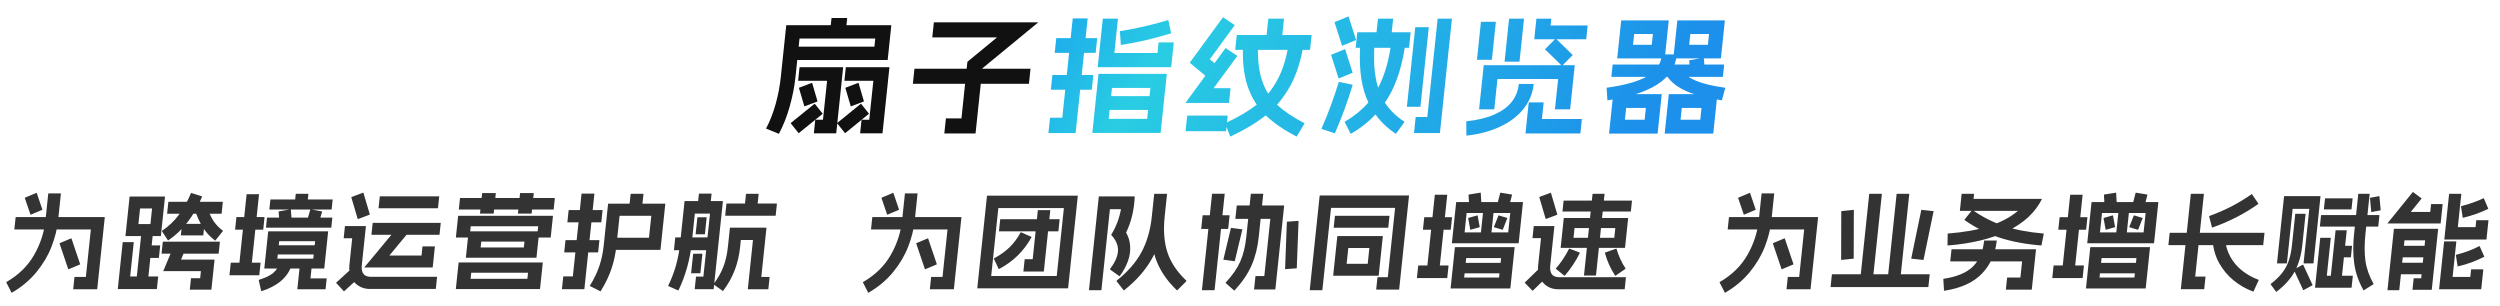<svg width="949" height="116" viewBox="0 0 949 116" fill="none" xmlns="http://www.w3.org/2000/svg">
<path d="M338.255 9.563C338.319 9.563 338.347 9.595 338.34 9.659L336.971 22.691C336.964 22.755 336.929 22.787 336.865 22.787H299.953C299.889 22.787 299.86 22.755 299.867 22.691L300.379 17.822C300.385 17.758 300.421 17.726 300.485 17.726H331.925L332.251 14.623H303.499L301.963 29.231C301.579 32.891 300.853 36.598 299.786 40.354C298.755 44.077 297.4 47.53 295.722 50.713C295.651 50.776 295.601 50.792 295.573 50.76L290.877 48.851C290.82 48.787 290.809 48.739 290.844 48.708C292.326 45.875 293.532 42.772 294.463 39.399C295.393 36.026 296.037 32.636 296.395 29.231L298.452 9.659C298.459 9.595 298.495 9.563 298.559 9.563H338.255ZM321.501 6.842C321.565 6.842 321.593 6.874 321.586 6.938L321.055 11.998C321.048 12.062 321.013 12.093 320.949 12.093H315.189C315.125 12.093 315.096 12.062 315.103 11.998L315.634 6.938C315.641 6.874 315.677 6.842 315.741 6.842H321.501ZM326.767 39.399C326.802 39.367 326.834 39.367 326.863 39.399L329.831 43.123C329.86 43.154 329.857 43.186 329.821 43.218L320.846 50.522C320.81 50.553 320.778 50.553 320.75 50.522L317.781 46.798C317.752 46.766 317.756 46.735 317.791 46.703L326.767 39.399ZM325.776 31.475C325.811 31.443 325.857 31.459 325.915 31.522L327.928 38.397C327.957 38.428 327.936 38.476 327.865 38.54L323.066 40.354C323.031 40.386 322.985 40.37 322.927 40.306L320.914 33.432C320.885 33.4 320.906 33.352 320.977 33.289L325.776 31.475ZM337.539 25.508C337.571 25.508 337.585 25.523 337.582 25.555C337.614 25.555 337.628 25.571 337.625 25.603L335.006 50.522C335.002 50.553 334.985 50.569 334.953 50.569C334.949 50.601 334.932 50.617 334.9 50.617H326.596C326.532 50.617 326.503 50.585 326.51 50.522L327.031 45.557C327.038 45.493 327.073 45.462 327.137 45.462H329.969L331.525 30.663H320.629C320.565 30.663 320.536 30.631 320.543 30.568L321.065 25.603C321.071 25.539 321.107 25.508 321.171 25.508H337.539ZM309.199 39.399C309.234 39.367 309.266 39.367 309.295 39.399L312.263 43.123C312.292 43.154 312.289 43.186 312.253 43.218L303.23 50.522C303.194 50.553 303.162 50.553 303.134 50.522L300.165 46.798C300.136 46.766 300.14 46.735 300.175 46.703L309.199 39.399ZM308.16 31.475C308.195 31.443 308.241 31.459 308.299 31.522L310.312 38.397C310.341 38.428 310.32 38.476 310.249 38.54L305.45 40.354C305.415 40.386 305.369 40.37 305.311 40.306L303.298 33.432C303.269 33.4 303.29 33.352 303.361 33.289L308.16 31.475ZM319.971 25.508C320.003 25.508 320.017 25.523 320.014 25.555C320.046 25.555 320.06 25.571 320.057 25.603L317.438 50.522C317.434 50.553 317.417 50.569 317.385 50.569C317.381 50.601 317.364 50.617 317.332 50.617H309.028C308.964 50.617 308.935 50.585 308.942 50.522L309.463 45.557C309.47 45.493 309.505 45.462 309.569 45.462H312.401L313.957 30.663H303.061C302.997 30.663 302.968 30.631 302.975 30.568L303.497 25.603C303.503 25.539 303.539 25.508 303.603 25.508H319.971ZM394.05 8.465C394.082 8.465 394.096 8.481 394.093 8.513L372.918 25.937L370.329 50.569C370.325 50.601 370.308 50.617 370.276 50.617C370.272 50.649 370.255 50.665 370.223 50.665H358.559C358.495 50.665 358.466 50.633 358.473 50.569L359.055 45.032C359.061 44.968 359.097 44.937 359.161 44.937H364.969L367.216 23.55C367.226 23.455 367.247 23.407 367.279 23.407L378.472 14.194H353.992C353.928 14.194 353.899 14.162 353.906 14.098L354.488 8.561C354.495 8.497 354.53 8.465 354.594 8.465H394.05ZM391.095 26.08C391.159 26.08 391.187 26.112 391.18 26.176L390.598 31.713C390.592 31.777 390.556 31.809 390.492 31.809H346.62C346.556 31.809 346.528 31.777 346.534 31.713L347.116 26.176C347.123 26.112 347.159 26.08 347.223 26.08H391.095Z" fill="#111111"/>
<path d="M416.991 28.133C416.994 28.101 416.996 28.085 416.996 28.085C417.031 28.053 417.065 28.038 417.097 28.038H442.825C442.857 28.038 442.871 28.053 442.868 28.085C442.9 28.085 442.914 28.101 442.911 28.133L440.573 50.379C440.569 50.41 440.552 50.426 440.52 50.426C440.516 50.458 440.499 50.474 440.467 50.474H414.739C414.707 50.474 414.676 50.458 414.648 50.426C414.648 50.426 414.649 50.41 414.653 50.379L416.991 28.133ZM436.695 33.384H422.103L420.869 45.127H435.461L436.695 33.384ZM414.94 28.467C415.004 28.467 415.032 28.499 415.026 28.563L414.459 33.957C414.452 34.021 414.417 34.052 414.353 34.052H398.993C398.929 34.052 398.9 34.021 398.907 33.957L399.474 28.563C399.48 28.499 399.516 28.467 399.58 28.467H414.94ZM412.781 6.986C412.845 6.986 412.874 7.017 412.867 7.081L408.312 50.426C408.308 50.458 408.291 50.474 408.259 50.474C408.255 50.506 408.238 50.522 408.206 50.522H398.078C398.014 50.522 397.985 50.49 397.992 50.426L398.584 44.793C398.59 44.73 398.626 44.698 398.69 44.698H403.25L407.203 7.081C407.21 7.017 407.245 6.986 407.309 6.986H412.781ZM416.41 14.48C416.474 14.48 416.502 14.512 416.496 14.576L415.929 19.97C415.922 20.034 415.887 20.066 415.823 20.066H400.463C400.399 20.066 400.37 20.034 400.377 19.97L400.944 14.576C400.95 14.512 400.986 14.48 401.05 14.48H416.41ZM439.105 36.487C439.169 36.487 439.197 36.519 439.191 36.583L438.659 41.643C438.652 41.706 438.617 41.738 438.553 41.738H418.489C418.425 41.738 418.396 41.706 418.403 41.643L418.935 36.583C418.941 36.519 418.977 36.487 419.041 36.487H439.105ZM424.291 7.081C424.355 7.081 424.384 7.113 424.377 7.176L423.018 20.113H439.386L439.797 16.199C439.804 16.135 439.839 16.103 439.903 16.103H445.471C445.535 16.103 445.564 16.135 445.557 16.199L444.589 25.412C444.585 25.444 444.566 25.476 444.531 25.508C444.531 25.508 444.515 25.508 444.483 25.508H416.787C416.755 25.508 416.723 25.508 416.691 25.508C416.694 25.476 416.697 25.444 416.701 25.412L418.617 7.176C418.624 7.113 418.659 7.081 418.723 7.081H424.291ZM443.383 7.654C443.419 7.622 443.465 7.638 443.522 7.702L444.546 12.571C444.575 12.603 444.572 12.634 444.536 12.666C444.536 12.666 444.52 12.666 444.488 12.666C441.38 13.621 438.218 14.48 435.001 15.244C431.821 15.976 428.685 16.581 425.595 17.058C425.499 17.058 425.454 17.026 425.461 16.963L425.129 11.902C425.135 11.839 425.171 11.807 425.235 11.807C431.287 10.852 437.337 9.468 443.383 7.654ZM494.848 16.247C494.912 16.247 494.939 16.294 494.929 16.39C493.891 22.914 492.13 28.404 489.646 32.859C487.165 37.283 484.092 40.943 480.428 43.839C476.799 46.703 472.36 49.36 467.11 51.811C467.075 51.842 467.028 51.827 466.971 51.763L465.083 46.894C465.054 46.862 465.075 46.814 465.146 46.751C470.023 44.491 474.015 42.136 477.121 39.685C480.258 37.235 482.84 34.132 484.867 30.377C486.926 26.621 488.402 21.864 489.295 16.103C489.305 16.008 489.342 15.96 489.406 15.96L494.848 16.247ZM477.502 15.96C477.566 15.96 477.595 15.992 477.588 16.056C477.299 21.848 477.774 26.621 479.011 30.377C480.248 34.132 482.146 37.235 484.705 39.685C487.295 42.136 490.775 44.491 495.146 46.751C495.203 46.814 495.214 46.862 495.179 46.894L492.267 51.763C492.196 51.827 492.147 51.842 492.118 51.811C487.384 49.36 483.505 46.687 480.481 43.791C477.457 40.895 475.17 37.235 473.619 32.811C472.103 28.356 471.527 22.882 471.889 16.39C471.899 16.294 471.936 16.247 472 16.247L477.502 15.96ZM497.799 13.287C497.863 13.287 497.892 13.319 497.885 13.382L497.313 18.824C497.306 18.888 497.271 18.92 497.207 18.92H468.983C468.919 18.92 468.89 18.888 468.897 18.824L469.469 13.382C469.476 13.319 469.511 13.287 469.575 13.287H497.799ZM487.315 7.081C487.379 7.081 487.408 7.113 487.401 7.176L486.473 16.008C486.466 16.072 486.431 16.103 486.367 16.103H480.607C480.543 16.103 480.514 16.072 480.521 16.008L481.449 7.176C481.456 7.113 481.491 7.081 481.555 7.081H487.315ZM465.927 43.886C465.991 43.886 466.02 43.918 466.013 43.982L465.411 49.71C465.404 49.774 465.369 49.806 465.305 49.806H450.137C450.073 49.806 450.044 49.774 450.051 49.71L450.653 43.982C450.66 43.918 450.695 43.886 450.759 43.886H465.927ZM469.611 21.163C469.669 21.227 469.68 21.275 469.644 21.307L460.685 33.48H467.021C467.085 33.48 467.113 33.511 467.107 33.575L466.54 38.969C466.533 39.033 466.498 39.065 466.434 39.065H450.114C450.082 39.065 450.05 39.065 450.018 39.065C450.021 39.033 450.04 39.001 450.076 38.969L465.155 18.347C465.226 18.283 465.276 18.267 465.304 18.299L469.611 21.163ZM468.633 9.468C468.69 9.531 468.701 9.579 468.666 9.611L459.247 22.5L463.312 25.842C463.369 25.905 463.38 25.953 463.345 25.985L459.629 30.281C459.558 30.345 459.509 30.361 459.48 30.329L451.709 23.884C451.652 23.821 451.641 23.773 451.676 23.741L464.177 6.651C464.247 6.588 464.297 6.572 464.326 6.604L468.633 9.468ZM521.795 15.149C521.859 15.149 521.888 15.18 521.881 15.244C521.395 20.782 521.505 25.523 522.21 29.47C522.919 33.384 524.173 36.678 525.972 39.351C527.774 41.993 530.143 44.268 533.078 46.178C533.107 46.209 533.121 46.225 533.121 46.225C533.15 46.257 533.146 46.289 533.111 46.321L529.962 50.713C529.891 50.776 529.841 50.792 529.813 50.76C524.724 47.419 521.035 42.931 518.747 37.298C516.463 31.634 515.709 24.346 516.485 15.435C516.499 15.308 516.537 15.244 516.601 15.244L521.795 15.149ZM535.398 12.237C535.462 12.237 535.49 12.268 535.484 12.332L534.881 18.061C534.875 18.124 534.839 18.156 534.775 18.156H514.711C514.647 18.156 514.619 18.124 514.625 18.061L515.228 12.332C515.234 12.268 515.27 12.237 515.334 12.237H535.398ZM528.739 7.081C528.803 7.081 528.832 7.113 528.825 7.176L527.993 15.101C527.986 15.165 527.95 15.196 527.886 15.196H522.318C522.254 15.196 522.226 15.165 522.233 15.101L523.065 7.176C523.072 7.113 523.107 7.081 523.171 7.081H528.739ZM542.27 10.327C542.334 10.327 542.363 10.359 542.356 10.423L539.2 40.449C539.194 40.513 539.158 40.545 539.094 40.545H534.15C534.086 40.545 534.058 40.513 534.064 40.449L537.22 10.423C537.227 10.359 537.262 10.327 537.326 10.327H542.27ZM551.059 7.081C551.123 7.081 551.152 7.113 551.145 7.176L546.6 50.426C546.593 50.49 546.558 50.522 546.494 50.522H536.846C536.782 50.522 536.753 50.49 536.76 50.426L537.382 44.507C537.389 44.443 537.424 44.411 537.488 44.411H541.808L545.721 7.176C545.728 7.113 545.763 7.081 545.827 7.081H551.059ZM513.385 32.143C513.449 32.143 513.478 32.175 513.471 32.238C512.539 35.325 511.512 38.397 510.391 41.452C509.27 44.507 508.056 47.53 506.75 50.522C506.679 50.585 506.629 50.601 506.601 50.569L501.683 48.946C501.626 48.883 501.615 48.835 501.65 48.803C504.172 43.075 506.34 37.219 508.153 31.236C508.227 31.14 508.28 31.093 508.312 31.093L513.385 32.143ZM511.785 6.269C511.82 6.238 511.866 6.254 511.924 6.317L514.745 15.101C514.773 15.133 514.752 15.18 514.681 15.244L509.565 17.345C509.529 17.376 509.483 17.36 509.426 17.297L506.605 8.513C506.576 8.481 506.597 8.434 506.668 8.37L511.785 6.269ZM510.48 18.681C510.516 18.649 510.562 18.665 510.619 18.729L513.44 27.512C513.469 27.544 513.448 27.592 513.377 27.656L508.26 29.756C508.225 29.788 508.179 29.772 508.121 29.708L505.3 20.925C505.272 20.893 505.293 20.845 505.363 20.782L510.48 18.681ZM533.545 15.244C533.609 15.244 533.638 15.276 533.631 15.339C532.525 24.346 530.234 31.681 526.758 37.346C523.286 42.979 518.64 47.451 512.821 50.76C512.785 50.792 512.739 50.776 512.682 50.713L510.455 46.321C510.426 46.289 510.414 46.257 510.417 46.225C510.449 46.225 510.483 46.209 510.518 46.178C513.89 44.236 516.739 41.945 519.065 39.303C521.426 36.63 523.372 33.336 524.903 29.422C526.467 25.508 527.586 20.797 528.26 15.292C528.27 15.196 528.307 15.149 528.371 15.149L533.545 15.244ZM567.734 8.274C567.798 8.274 567.827 8.306 567.82 8.37L566.325 22.596C566.318 22.659 566.283 22.691 566.219 22.691H560.747C560.683 22.691 560.654 22.659 560.661 22.596L562.156 8.37C562.163 8.306 562.198 8.274 562.262 8.274H567.734ZM578.419 7.081C578.483 7.081 578.512 7.113 578.505 7.176L576.81 23.312C576.803 23.375 576.767 23.407 576.703 23.407H571.231C571.167 23.407 571.139 23.375 571.146 23.312L572.841 7.176C572.848 7.113 572.883 7.081 572.947 7.081H578.419ZM596.942 20.829C597.003 20.861 597.016 20.893 596.98 20.925L593.007 24.935C592.972 24.966 592.924 24.966 592.863 24.935L586.55 18.777C586.525 18.713 586.512 18.681 586.512 18.681L590.486 14.671C590.556 14.607 590.604 14.607 590.63 14.671L596.942 20.829ZM588.787 7.081C588.851 7.081 588.88 7.113 588.873 7.176L588.612 9.659H602.58C602.644 9.659 602.673 9.691 602.666 9.754L602.135 14.814C602.128 14.878 602.093 14.91 602.029 14.91H582.493C582.429 14.91 582.4 14.878 582.407 14.814L583.209 7.176C583.216 7.113 583.251 7.081 583.315 7.081H588.787ZM597.683 24.744C597.715 24.744 597.729 24.76 597.726 24.791C597.758 24.791 597.772 24.807 597.769 24.839L596.028 41.404C596.021 41.468 595.986 41.499 595.922 41.499H590.354C590.29 41.499 590.261 41.468 590.268 41.404L591.467 29.995H568.427L567.228 41.404C567.221 41.468 567.186 41.499 567.122 41.499H561.554C561.49 41.499 561.461 41.468 561.468 41.404L563.209 24.839C563.212 24.807 563.214 24.791 563.214 24.791C563.249 24.76 563.283 24.744 563.315 24.744H597.683ZM576.52 32C576.524 31.968 576.527 31.936 576.53 31.904C576.566 31.872 576.599 31.857 576.631 31.857H582.103C582.167 31.857 582.196 31.888 582.189 31.952C581.828 35.389 580.558 38.492 578.379 41.261C576.235 43.998 573.312 46.241 569.608 47.992C565.932 49.774 561.65 50.935 556.761 51.477C556.729 51.477 556.699 51.461 556.67 51.429C556.638 51.429 556.624 51.413 556.627 51.381L556.603 46.13C556.61 46.066 556.645 46.034 556.709 46.034C560.852 45.589 564.349 44.745 567.199 43.504C570.085 42.231 572.284 40.64 573.797 38.731C575.345 36.789 576.253 34.546 576.52 32ZM585.878 38.874C585.942 38.874 585.971 38.906 585.964 38.969L585.312 45.175H600.384C600.448 45.175 600.476 45.207 600.47 45.271L599.913 50.569C599.906 50.633 599.871 50.665 599.807 50.665H579.167C579.135 50.665 579.104 50.649 579.076 50.617C579.076 50.617 579.077 50.601 579.081 50.569L580.3 38.969C580.307 38.906 580.342 38.874 580.406 38.874H585.878ZM633.479 35.819C633.482 35.787 633.484 35.771 633.484 35.771C633.519 35.739 633.553 35.723 633.585 35.723H651.825C651.857 35.723 651.871 35.739 651.868 35.771C651.9 35.771 651.914 35.787 651.911 35.819L650.356 50.617C650.352 50.649 650.335 50.665 650.303 50.665C650.299 50.697 650.282 50.713 650.25 50.713H632.01C631.978 50.713 631.947 50.697 631.919 50.665C631.919 50.665 631.92 50.649 631.924 50.617L633.479 35.819ZM645.897 40.974H638.409L637.937 45.462H645.425L645.897 40.974ZM612.359 35.819C612.362 35.787 612.364 35.771 612.364 35.771C612.399 35.739 612.433 35.723 612.465 35.723H630.705C630.737 35.723 630.751 35.739 630.748 35.771C630.78 35.771 630.794 35.787 630.791 35.819L629.236 50.617C629.232 50.649 629.215 50.665 629.183 50.665C629.179 50.697 629.162 50.713 629.13 50.713H610.89C610.858 50.713 610.827 50.697 610.799 50.665C610.799 50.665 610.8 50.649 610.804 50.617L612.359 35.819ZM624.777 40.974H617.289L616.817 45.462H624.305L624.777 40.974ZM630.883 20.782C630.887 20.75 630.89 20.718 630.893 20.686C630.929 20.654 630.962 20.638 630.994 20.638H636.466C636.498 20.638 636.513 20.654 636.509 20.686C636.541 20.686 636.556 20.702 636.552 20.734C636.022 25.476 633.494 29.279 628.969 32.143C624.448 34.975 618.224 36.949 610.299 38.062C610.203 38.062 610.158 38.031 610.165 37.967L609.879 33.384C609.886 33.321 609.921 33.289 609.985 33.289C616.869 32.334 621.981 30.886 625.321 28.945C628.665 26.971 630.519 24.25 630.883 20.782ZM654.396 24.505C654.46 24.505 654.489 24.537 654.482 24.601L654.01 29.088C654.004 29.151 653.968 29.183 653.904 29.183H611.76C611.696 29.183 611.668 29.151 611.674 29.088L612.146 24.601C612.153 24.537 612.188 24.505 612.252 24.505H654.396ZM615.395 7.845C615.402 7.781 615.437 7.749 615.501 7.749H633.357C633.421 7.749 633.45 7.781 633.443 7.845L631.948 22.07C631.941 22.134 631.906 22.166 631.842 22.166H613.986C613.922 22.166 613.893 22.134 613.9 22.07L615.395 7.845ZM627.439 12.905H620.335L619.904 17.01H627.008L627.439 12.905ZM637.408 25.842C637.443 25.81 637.459 25.81 637.456 25.842C637.488 25.842 637.518 25.858 637.547 25.889C638.818 27.799 640.83 29.358 643.583 30.568C646.339 31.745 650.068 32.652 654.769 33.289C654.865 33.289 654.91 33.321 654.903 33.384L653.653 37.967C653.646 38.031 653.611 38.062 653.547 38.062C648.187 37.298 643.732 36.153 640.18 34.625C636.664 33.066 634.153 31.077 632.648 28.658C632.619 28.626 632.605 28.61 632.605 28.61C632.64 28.579 632.675 28.547 632.711 28.515L637.408 25.842ZM646.699 21.927C646.763 21.927 646.792 21.959 646.785 22.023L647.106 26.271C647.1 26.335 647.064 26.367 647 26.367L641.62 27.322C641.556 27.322 641.527 27.29 641.534 27.226L641.213 22.977C641.219 22.914 641.255 22.882 641.319 22.882L646.699 21.927ZM636.707 7.845C636.714 7.781 636.749 7.749 636.813 7.749H654.669C654.733 7.749 654.762 7.781 654.755 7.845L653.26 22.07C653.253 22.134 653.218 22.166 653.154 22.166H635.298C635.234 22.166 635.205 22.134 635.212 22.07L636.707 7.845ZM648.751 12.905H641.647L641.216 17.01H648.32L648.751 12.905Z" fill="url(#paint0_linear_4214_45148)"/>
<path d="M39.701 82.401C39.728 82.401 39.74 82.414 39.737 82.441C39.764 82.441 39.776 82.454 39.773 82.48L36.909 109.73C36.906 109.757 36.891 109.77 36.865 109.77C36.862 109.796 36.847 109.81 36.821 109.81H27.86C27.807 109.81 27.783 109.783 27.789 109.73L28.265 105.195C28.271 105.142 28.301 105.116 28.354 105.116H32.594L34.488 87.095H5.528C5.475 87.095 5.451 87.068 5.456 87.015L5.933 82.48C5.939 82.427 5.968 82.401 6.021 82.401H39.701ZM23.046 73.41C23.1 73.41 23.123 73.437 23.118 73.49L22.06 83.554C21.709 86.896 20.876 90.251 19.562 93.619C18.278 96.96 16.38 100.169 13.87 103.246C11.36 106.322 8.231 108.948 4.483 111.122C4.453 111.149 4.414 111.136 4.367 111.083L2.376 107.184C2.353 107.158 2.37 107.118 2.429 107.065C7.087 104.36 10.594 100.925 12.952 96.762C15.336 92.598 16.772 88.195 17.26 83.554L18.318 73.49C18.323 73.437 18.353 73.41 18.406 73.41H23.046ZM13.827 73.211C13.857 73.185 13.895 73.198 13.943 73.251L16.082 79.537C16.106 79.563 16.089 79.603 16.03 79.656L11.678 81.486C11.648 81.512 11.609 81.499 11.562 81.446L9.422 75.161C9.398 75.134 9.416 75.094 9.475 75.041L13.827 73.211ZM27.013 90.476C27.042 90.45 27.081 90.463 27.128 90.516L30.424 100.262C30.448 100.289 30.43 100.329 30.372 100.382L26.019 102.212C25.99 102.238 25.951 102.225 25.903 102.172L22.608 92.425C22.584 92.399 22.601 92.359 22.66 92.306L27.013 90.476ZM49.193 74.683C49.195 74.657 49.197 74.643 49.197 74.643C49.226 74.617 49.254 74.604 49.281 74.604H62.561C62.587 74.604 62.599 74.617 62.597 74.643C62.623 74.643 62.635 74.657 62.633 74.683L61.073 89.522C61.07 89.548 61.054 89.575 61.025 89.601C61.025 89.601 61.011 89.601 60.985 89.601H47.705C47.678 89.601 47.651 89.601 47.625 89.601C47.627 89.575 47.63 89.548 47.633 89.522L49.193 74.683ZM57.724 79.139H53.164L52.541 85.066H57.101L57.724 79.139ZM50.702 91.908C50.755 91.908 50.779 91.935 50.774 91.988L49.411 104.956H59.971C60.024 104.956 60.048 104.983 60.042 105.036L59.557 109.651C59.552 109.704 59.522 109.73 59.469 109.73H44.789C44.762 109.73 44.737 109.717 44.713 109.69C44.713 109.69 44.715 109.677 44.717 109.651L46.574 91.988C46.579 91.935 46.609 91.908 46.662 91.908H50.702ZM58.103 87.334C58.156 87.334 58.18 87.36 58.175 87.413L56.088 107.264C56.083 107.317 56.053 107.343 56 107.343H51.76C51.706 107.343 51.683 107.317 51.688 107.264L53.775 87.413C53.78 87.36 53.809 87.334 53.863 87.334H58.103ZM60.732 93.141C60.786 93.141 60.81 93.168 60.804 93.221L60.319 97.836C60.313 97.889 60.284 97.915 60.231 97.915H54.951C54.897 97.915 54.873 97.889 54.879 97.836L55.364 93.221C55.37 93.168 55.399 93.141 55.452 93.141H60.732ZM70.258 94.613C70.305 94.666 70.315 94.706 70.285 94.733L68.724 98.552H81.364C81.417 98.552 81.441 98.578 81.435 98.631L80.252 109.889C80.247 109.942 80.217 109.969 80.164 109.969H72.124C72.07 109.969 72.047 109.942 72.052 109.889L72.495 105.672C72.501 105.619 72.53 105.593 72.584 105.593H75.984L76.264 102.928H62.024C61.997 102.928 61.971 102.928 61.944 102.928C61.947 102.901 61.963 102.875 61.992 102.848L65.939 93.46C65.998 93.407 66.039 93.394 66.063 93.42L70.258 94.613ZM83.399 91.749C83.452 91.749 83.476 91.776 83.47 91.829L83.01 96.205C83.005 96.258 82.975 96.284 82.922 96.284H61.402C61.349 96.284 61.325 96.258 61.331 96.205L61.79 91.829C61.796 91.776 61.825 91.749 61.879 91.749H83.399ZM76.649 74.524C76.673 74.551 76.696 74.59 76.717 74.643C75.218 78.25 73.402 81.446 71.269 84.231C69.166 86.989 66.692 89.336 63.849 91.272C63.819 91.298 63.781 91.285 63.733 91.232L61.461 87.731C61.437 87.705 61.455 87.665 61.514 87.612C63.983 85.941 66.085 83.952 67.821 81.645C69.583 79.338 71.143 76.553 72.499 73.291C72.558 73.238 72.599 73.225 72.623 73.251L76.649 74.524ZM77.55 84.986C77.603 84.986 77.627 85.013 77.621 85.066L77.178 89.283C77.172 89.336 77.143 89.362 77.09 89.362H68.73C68.676 89.362 68.652 89.336 68.658 89.283L69.101 85.066C69.107 85.013 69.136 84.986 69.19 84.986H77.55ZM84.512 76.593C84.565 76.593 84.589 76.619 84.583 76.672L84.124 81.048C84.118 81.101 84.088 81.128 84.035 81.128H63.515C63.462 81.128 63.438 81.101 63.444 81.048L63.903 76.672C63.909 76.619 63.938 76.593 63.992 76.593H84.512ZM78.266 77.786C78.296 77.76 78.334 77.773 78.382 77.826C79.073 80.133 79.898 82.056 80.856 83.594C81.841 85.132 83.088 86.458 84.598 87.572C84.622 87.599 84.632 87.625 84.629 87.652C84.656 87.652 84.655 87.665 84.625 87.692L81.769 91.272C81.71 91.325 81.669 91.338 81.645 91.312C79.814 89.959 78.28 88.315 77.043 86.379C75.807 84.443 74.778 82.175 73.958 79.576C73.934 79.55 73.952 79.51 74.011 79.457L78.266 77.786ZM101.804 87.89C101.81 87.837 101.839 87.811 101.893 87.811H124.493C124.546 87.811 124.57 87.837 124.564 87.89L123.097 101.854C123.091 101.907 123.062 101.933 123.008 101.933H100.408C100.355 101.933 100.331 101.907 100.337 101.854L101.804 87.89ZM118.921 98.194L119.62 91.55H105.98L105.281 98.194H118.921ZM110.671 100.581C110.724 100.581 110.748 100.607 110.742 100.66C109.931 103.047 108.561 105.049 106.631 106.667C104.698 108.311 102.243 109.598 99.265 110.526C99.236 110.552 99.209 110.552 99.185 110.526C99.185 110.526 99.173 110.512 99.15 110.486L98.224 106.349C98.2 106.322 98.19 106.296 98.193 106.269C98.219 106.269 98.247 106.256 98.277 106.229C100.645 105.513 102.443 104.651 103.669 103.644C104.897 102.609 105.785 101.27 106.331 99.626C106.36 99.599 106.375 99.586 106.375 99.586C106.402 99.586 106.43 99.573 106.459 99.546L110.671 100.581ZM113.877 100.143C113.882 100.09 113.912 100.063 113.965 100.063H118.365C118.418 100.063 118.442 100.09 118.437 100.143L117.855 105.672H123.935C123.989 105.672 124.013 105.699 124.007 105.752L123.589 109.73C123.583 109.783 123.554 109.81 123.501 109.81H112.941C112.914 109.81 112.889 109.796 112.865 109.77C112.865 109.77 112.866 109.757 112.869 109.73L113.877 100.143ZM103.528 93.181C103.534 93.128 103.563 93.102 103.617 93.102H121.657C121.71 93.102 121.734 93.128 121.728 93.181L121.377 96.523C121.371 96.576 121.342 96.602 121.289 96.602H103.249C103.195 96.602 103.171 96.576 103.177 96.523L103.528 93.181ZM110.331 79.457C110.384 79.457 110.408 79.483 110.402 79.537L110.77 84.032C110.764 84.085 110.735 84.111 110.682 84.111L106.198 84.907C106.145 84.907 106.121 84.88 106.126 84.827L105.759 80.332C105.764 80.279 105.794 80.252 105.847 80.252L110.331 79.457ZM101.352 82.679C101.358 82.626 101.387 82.6 101.44 82.6H126.08C126.134 82.6 126.158 82.626 126.152 82.679L125.767 86.339C125.762 86.392 125.732 86.418 125.679 86.418H101.039C100.986 86.418 100.962 86.392 100.967 86.339L101.352 82.679ZM102.635 75.797C102.641 75.744 102.67 75.718 102.724 75.718H126.204C126.257 75.718 126.281 75.744 126.275 75.797L125.891 79.457C125.885 79.51 125.856 79.537 125.802 79.537H102.322C102.269 79.537 102.245 79.51 102.251 79.457L102.635 75.797ZM117.802 79.537C117.808 79.483 117.837 79.457 117.891 79.457L122.207 80.252C122.26 80.252 122.284 80.279 122.279 80.332L120.966 84.827C120.961 84.88 120.931 84.907 120.878 84.907L116.562 84.111C116.508 84.111 116.484 84.085 116.49 84.032L117.802 79.537ZM112.261 73.649C112.267 73.596 112.296 73.569 112.35 73.569H116.99C117.043 73.569 117.067 73.596 117.061 73.649L116.651 77.547C116.646 77.6 116.616 77.627 116.563 77.627H111.923C111.87 77.627 111.846 77.6 111.851 77.547L112.261 73.649ZM87.594 99.785C87.6 99.732 87.629 99.705 87.683 99.705H98.843C98.896 99.705 98.92 99.732 98.914 99.785L98.429 104.399C98.424 104.453 98.394 104.479 98.341 104.479H87.181C87.127 104.479 87.104 104.453 87.109 104.399L87.594 99.785ZM93.605 73.808C93.61 73.755 93.639 73.728 93.693 73.728H98.253C98.306 73.728 98.33 73.755 98.325 73.808L95.36 102.013C95.355 102.066 95.325 102.092 95.272 102.092H90.712C90.658 102.092 90.635 102.066 90.64 102.013L93.605 73.808ZM89.733 82.48C89.739 82.427 89.768 82.401 89.821 82.401H100.341C100.395 82.401 100.419 82.427 100.413 82.48L99.928 87.095C99.922 87.148 99.893 87.174 99.84 87.174H89.32C89.266 87.174 89.242 87.148 89.248 87.095L89.733 82.48ZM138.822 85.822C138.848 85.822 138.86 85.835 138.858 85.862C138.884 85.862 138.896 85.875 138.893 85.901L137.351 100.581C137.245 101.588 137.303 102.424 137.527 103.087C137.751 103.75 138.138 104.254 138.688 104.598C139.241 104.917 139.958 105.076 140.838 105.076H165.838C165.891 105.076 165.915 105.102 165.91 105.155L165.441 109.611C165.436 109.664 165.406 109.69 165.353 109.69H140.353C138.726 109.69 137.29 109.279 136.043 108.457C134.793 107.662 133.867 106.574 133.266 105.195C132.667 103.79 132.455 102.251 132.631 100.581L133.697 90.436H130.537C130.483 90.436 130.46 90.41 130.465 90.357L130.933 85.901C130.939 85.848 130.968 85.822 131.022 85.822H138.822ZM136.691 104.956C136.715 104.983 136.712 105.009 136.682 105.036L130.621 110.566C130.592 110.592 130.565 110.592 130.541 110.566L127.596 107.383C127.572 107.357 127.574 107.33 127.604 107.304L133.665 101.774C133.695 101.747 133.721 101.747 133.745 101.774L136.691 104.956ZM137.836 73.132C137.865 73.105 137.904 73.118 137.951 73.171L140.37 81.366C140.394 81.393 140.376 81.433 140.318 81.486L135.902 83.156C135.872 83.183 135.834 83.17 135.786 83.117L133.367 74.922C133.344 74.895 133.361 74.856 133.42 74.802L137.836 73.132ZM166.649 74.524C166.703 74.524 166.726 74.551 166.721 74.604L166.261 78.98C166.255 79.033 166.226 79.059 166.173 79.059H143.773C143.719 79.059 143.695 79.033 143.701 78.98L144.161 74.604C144.166 74.551 144.196 74.524 144.249 74.524H166.649ZM167.231 84.589C167.285 84.589 167.309 84.615 167.303 84.668L166.843 89.044C166.838 89.097 166.808 89.124 166.755 89.124H141.075C141.021 89.124 140.998 89.097 141.003 89.044L141.463 84.668C141.469 84.615 141.498 84.589 141.551 84.589H167.231ZM155.019 88.129C155.067 88.182 155.076 88.222 155.047 88.249L147.807 97H160.007L160.362 93.619C160.368 93.566 160.397 93.539 160.451 93.539H165.011C165.064 93.539 165.088 93.566 165.082 93.619L164.259 101.456C164.256 101.482 164.24 101.509 164.21 101.535C164.21 101.535 164.197 101.535 164.17 101.535H138.37C138.344 101.535 138.317 101.535 138.29 101.535C138.293 101.509 138.309 101.482 138.339 101.456L151.483 85.623C151.542 85.57 151.583 85.557 151.607 85.583L155.019 88.129ZM174.083 99.705C174.085 99.679 174.087 99.666 174.087 99.666C174.116 99.639 174.144 99.626 174.171 99.626H205.971C205.998 99.626 206.01 99.639 206.007 99.666C206.033 99.666 206.045 99.679 206.043 99.705L204.997 109.651C204.994 109.677 204.98 109.69 204.953 109.69C204.95 109.717 204.936 109.73 204.909 109.73H173.109C173.082 109.73 173.057 109.717 173.033 109.69C173.033 109.69 173.034 109.677 173.037 109.651L174.083 99.705ZM200.441 103.524H178.881L178.639 105.832H200.199L200.441 103.524ZM177.884 87.89C177.887 87.864 177.889 87.851 177.889 87.851C177.918 87.824 177.946 87.811 177.973 87.811H204.613C204.639 87.811 204.651 87.824 204.649 87.851C204.675 87.851 204.687 87.864 204.684 87.89L203.647 97.756C203.645 97.783 203.629 97.809 203.599 97.836C203.599 97.836 203.586 97.836 203.559 97.836H176.919C176.892 97.836 176.866 97.836 176.839 97.836C176.842 97.809 176.845 97.783 176.847 97.756L177.884 87.89ZM199.083 91.709H182.683L182.449 93.937H198.849L199.083 91.709ZM209.832 81.923C209.858 81.923 209.87 81.937 209.867 81.963C209.894 81.963 209.906 81.976 209.903 82.003L209.054 90.078C209.049 90.131 209.019 90.158 208.966 90.158H203.926C203.873 90.158 203.849 90.131 203.854 90.078L204.293 85.901H178.693L178.254 90.078C178.249 90.131 178.219 90.158 178.166 90.158H173.126C173.073 90.158 173.049 90.131 173.054 90.078L173.903 82.003C173.906 81.976 173.907 81.963 173.907 81.963C173.937 81.937 173.965 81.923 173.992 81.923H209.832ZM188.139 73.291C188.192 73.291 188.216 73.317 188.21 73.37L187.408 81.008C187.402 81.061 187.373 81.088 187.319 81.088H182.279C182.226 81.088 182.202 81.061 182.208 81.008L183.01 73.37C183.016 73.317 183.045 73.291 183.099 73.291H188.139ZM210.542 75.161C210.596 75.161 210.62 75.187 210.614 75.24L210.171 79.457C210.165 79.51 210.136 79.537 210.082 79.537H174.242C174.189 79.537 174.165 79.51 174.171 79.457L174.614 75.24C174.62 75.187 174.649 75.161 174.702 75.161H210.542ZM202.539 73.291C202.592 73.291 202.616 73.317 202.61 73.37L201.808 81.008C201.802 81.061 201.773 81.088 201.719 81.088H196.679C196.626 81.088 196.602 81.061 196.608 81.008L197.41 73.37C197.416 73.317 197.445 73.291 197.499 73.291H202.539ZM252.477 77.309C252.503 77.309 252.515 77.322 252.512 77.349C252.539 77.349 252.551 77.362 252.548 77.388L250.721 94.772C250.718 94.799 250.702 94.826 250.673 94.852C250.673 94.852 250.659 94.852 250.633 94.852H231.433C231.379 94.852 231.355 94.826 231.361 94.772L231.829 90.317C231.835 90.264 231.864 90.237 231.918 90.237H246.358L247.232 81.923H235.192L234.008 93.181C233.682 96.284 233.053 99.228 232.12 102.013C231.19 104.771 229.825 107.608 228.025 110.526C227.966 110.579 227.925 110.592 227.901 110.566L223.95 108.576C223.926 108.55 223.902 108.523 223.879 108.497C223.879 108.497 223.893 108.484 223.923 108.457C225.532 105.832 226.727 103.339 227.509 100.978C228.32 98.591 228.873 95.993 229.168 93.181L230.828 77.388C230.831 77.362 230.832 77.349 230.832 77.349C230.862 77.322 230.89 77.309 230.917 77.309H252.477ZM244.19 73.569C244.243 73.569 244.267 73.596 244.261 73.649L243.642 79.537C243.637 79.59 243.607 79.616 243.554 79.616H238.834C238.781 79.616 238.757 79.59 238.762 79.537L239.381 73.649C239.387 73.596 239.416 73.569 239.47 73.569H244.19ZM228.661 79.735C228.715 79.735 228.739 79.762 228.733 79.815L228.261 84.31C228.255 84.363 228.226 84.39 228.172 84.39H215.452C215.399 84.39 215.375 84.363 215.381 84.31L215.853 79.815C215.859 79.762 215.888 79.735 215.941 79.735H228.661ZM227.461 91.153C227.515 91.153 227.539 91.179 227.533 91.232L227.061 95.727C227.055 95.78 227.026 95.807 226.972 95.807H214.252C214.199 95.807 214.175 95.78 214.181 95.727L214.653 91.232C214.659 91.179 214.688 91.153 214.741 91.153H227.461ZM225.558 73.49C225.611 73.49 225.635 73.516 225.63 73.569L221.833 109.69C221.83 109.717 221.816 109.73 221.789 109.73C221.786 109.757 221.771 109.77 221.745 109.77H213.385C213.331 109.77 213.308 109.743 213.313 109.69L213.806 104.996C213.812 104.943 213.841 104.917 213.895 104.917H217.455L220.75 73.569C220.755 73.516 220.785 73.49 220.838 73.49H225.558ZM294.841 77.269C294.894 77.269 294.918 77.296 294.912 77.349L294.444 81.804C294.438 81.857 294.409 81.883 294.356 81.883H275.356C275.302 81.883 275.278 81.857 275.284 81.804L275.752 77.349C275.758 77.296 275.787 77.269 275.841 77.269H294.841ZM287.91 73.569C287.963 73.569 287.987 73.596 287.981 73.649L287.367 79.497C287.361 79.55 287.332 79.576 287.278 79.576H282.638C282.585 79.576 282.561 79.55 282.567 79.497L283.181 73.649C283.187 73.596 283.216 73.569 283.27 73.569H287.91ZM290.879 86.418C290.906 86.418 290.918 86.432 290.915 86.458C290.942 86.458 290.953 86.472 290.951 86.498L288.994 105.116H292.074C292.127 105.116 292.151 105.142 292.146 105.195L291.669 109.73C291.663 109.783 291.634 109.81 291.581 109.81H283.941C283.914 109.81 283.889 109.796 283.865 109.77C283.865 109.77 283.866 109.757 283.869 109.73L285.826 91.113H281.226L280.954 93.698C280.617 96.907 279.934 99.851 278.906 102.53C277.907 105.182 276.444 107.807 274.518 110.406C274.459 110.459 274.418 110.473 274.394 110.446L270.893 107.98C270.845 107.927 270.836 107.887 270.865 107.86C272.542 105.606 273.788 103.392 274.604 101.217C275.448 99.016 276.018 96.51 276.314 93.698L277.071 86.498C277.073 86.472 277.075 86.458 277.075 86.458C277.104 86.432 277.132 86.418 277.159 86.418H290.879ZM274.341 76.314C274.368 76.314 274.38 76.328 274.377 76.354C274.404 76.354 274.415 76.367 274.413 76.394L270.913 109.69C270.91 109.717 270.896 109.73 270.869 109.73C270.866 109.757 270.851 109.77 270.825 109.77H263.785C263.731 109.77 263.708 109.743 263.713 109.69L264.198 105.076C264.204 105.023 264.233 104.996 264.286 104.996H267.006L269.519 81.088H263.759L262.555 92.545C262.246 95.489 261.663 98.499 260.806 101.575C259.952 104.625 258.863 107.502 257.539 110.208C257.48 110.261 257.438 110.274 257.415 110.247L253.67 108.576C253.622 108.523 253.613 108.484 253.643 108.457C256.046 103.604 257.55 98.3 258.155 92.545L259.853 76.394C259.855 76.367 259.857 76.354 259.857 76.354C259.886 76.328 259.914 76.314 259.941 76.314H274.341ZM270.038 73.49C270.091 73.49 270.115 73.516 270.11 73.569L269.579 78.621C269.573 78.674 269.544 78.701 269.49 78.701H264.85C264.797 78.701 264.773 78.674 264.779 78.621L265.31 73.569C265.315 73.516 265.345 73.49 265.398 73.49H270.038ZM268.173 82.48C268.226 82.48 268.25 82.507 268.245 82.56L267.584 88.845C267.578 88.898 267.549 88.925 267.496 88.925H264.136C264.082 88.925 264.058 88.898 264.064 88.845L264.725 82.56C264.73 82.507 264.76 82.48 264.813 82.48H268.173ZM266.558 96.324C266.611 96.324 266.635 96.35 266.63 96.403L265.869 103.644C265.863 103.697 265.834 103.723 265.78 103.723H262.42C262.367 103.723 262.343 103.697 262.349 103.644L263.11 96.403C263.115 96.35 263.145 96.324 263.198 96.324H266.558ZM270.69 90.118C270.744 90.118 270.767 90.145 270.762 90.198L270.268 94.892C270.263 94.945 270.233 94.971 270.18 94.971H255.9C255.847 94.971 255.823 94.945 255.828 94.892L256.322 90.198C256.327 90.145 256.357 90.118 256.41 90.118H270.69ZM364.889 82.401C364.916 82.401 364.927 82.414 364.925 82.441C364.951 82.441 364.963 82.454 364.96 82.48L362.096 109.73C362.094 109.757 362.079 109.77 362.052 109.77C362.049 109.796 362.035 109.81 362.008 109.81H353.048C352.995 109.81 352.971 109.783 352.976 109.73L353.453 105.195C353.459 105.142 353.488 105.116 353.541 105.116H357.781L359.675 87.095H330.715C330.662 87.095 330.638 87.068 330.644 87.015L331.12 82.48C331.126 82.427 331.156 82.401 331.209 82.401H364.889ZM348.234 73.41C348.287 73.41 348.311 73.437 348.305 73.49L347.248 83.554C346.896 86.896 346.064 90.251 344.75 93.619C343.465 96.96 341.568 100.169 339.058 103.246C336.548 106.322 333.419 108.948 329.67 111.122C329.641 111.149 329.602 111.136 329.554 111.083L327.564 107.184C327.54 107.158 327.558 107.118 327.617 107.065C332.274 104.36 335.782 100.925 338.139 96.762C340.524 92.598 341.96 88.195 342.448 83.554L343.505 73.49C343.511 73.437 343.54 73.41 343.594 73.41H348.234ZM339.015 73.211C339.044 73.185 339.083 73.198 339.13 73.251L341.27 79.537C341.294 79.563 341.276 79.603 341.217 79.656L336.865 81.486C336.836 81.512 336.797 81.499 336.749 81.446L334.61 75.161C334.586 75.134 334.603 75.094 334.662 75.041L339.015 73.211ZM352.2 90.476C352.23 90.45 352.268 90.463 352.316 90.516L355.612 100.262C355.635 100.289 355.618 100.329 355.559 100.382L351.207 102.212C351.177 102.238 351.139 102.225 351.091 102.172L347.795 92.425C347.771 92.399 347.789 92.359 347.848 92.306L352.2 90.476ZM374.653 74.365C374.656 74.338 374.658 74.325 374.658 74.325C374.687 74.299 374.715 74.285 374.742 74.285H409.062C409.088 74.285 409.1 74.299 409.098 74.325C409.124 74.325 409.136 74.338 409.133 74.365L405.454 109.372C405.451 109.399 405.437 109.412 405.41 109.412C405.407 109.438 405.392 109.452 405.366 109.452H371.046C371.019 109.452 370.994 109.438 370.97 109.412C370.97 109.412 370.971 109.399 370.974 109.372L374.653 74.365ZM401.139 104.758L403.848 78.98H378.968L376.259 104.758H401.139ZM391.539 89.919C391.586 89.972 391.596 90.012 391.566 90.039C390.146 92.638 388.396 94.958 386.314 97C384.263 99.016 381.896 100.726 379.215 102.132C379.186 102.159 379.147 102.145 379.099 102.092L377.269 98.194C377.245 98.167 377.234 98.141 377.237 98.114C377.267 98.088 377.295 98.074 377.321 98.074C379.636 96.854 381.611 95.449 383.245 93.858C384.881 92.24 386.279 90.357 387.438 88.209C387.497 88.156 387.539 88.142 387.563 88.169L391.539 89.919ZM388.96 98.472C388.965 98.419 388.995 98.393 389.048 98.393H392.008L393.956 79.855C393.962 79.802 393.991 79.775 394.045 79.775H398.605C398.658 79.775 398.682 79.802 398.676 79.855L396.243 103.007C396.237 103.06 396.208 103.087 396.155 103.087H388.555C388.501 103.087 388.477 103.06 388.483 103.007L388.96 98.472ZM379.677 83.276C379.682 83.223 379.712 83.196 379.765 83.196H402.165C402.219 83.196 402.242 83.223 402.237 83.276L401.769 87.731C401.763 87.784 401.734 87.811 401.68 87.811H379.28C379.227 87.811 379.203 87.784 379.209 87.731L379.677 83.276ZM442.937 73.569C442.99 73.569 443.014 73.596 443.009 73.649L442.118 82.122C441.502 87.983 439.968 93.195 437.515 97.756C435.065 102.291 431.455 106.442 426.686 110.208C426.654 110.261 426.614 110.261 426.566 110.208L423.814 106.707C423.79 106.68 423.809 106.627 423.871 106.548C428.092 103.18 431.229 99.586 433.284 95.767C435.368 91.922 436.686 87.373 437.238 82.122L438.129 73.649C438.134 73.596 438.164 73.569 438.217 73.569H442.937ZM442.038 82.122C442.091 82.122 442.115 82.149 442.11 82.202C441.558 87.453 441.908 91.988 443.16 95.807C444.412 99.626 446.809 103.206 450.351 106.548C450.396 106.627 450.404 106.68 450.374 106.707L446.886 110.208C446.827 110.261 446.787 110.261 446.766 110.208C442.789 106.442 440.052 102.291 438.555 97.756C437.058 93.221 436.615 88.05 437.226 82.242C437.234 82.162 437.265 82.122 437.318 82.122H442.038ZM430.673 74.564C430.699 74.564 430.711 74.577 430.708 74.604C430.735 74.604 430.747 74.617 430.744 74.643C430.537 79.656 429.446 84.204 427.47 88.288C428.393 89.906 428.905 91.63 429.006 93.46C429.134 95.29 428.856 97.173 428.173 99.109C427.492 101.018 426.453 102.914 425.055 104.797C424.996 104.85 424.955 104.864 424.931 104.837L421.358 102.291C421.311 102.238 421.301 102.198 421.331 102.172C422.664 100.395 423.554 98.777 424.001 97.319C424.477 95.833 424.531 94.428 424.164 93.102C423.797 91.776 423.015 90.463 421.818 89.163C421.826 89.084 421.845 89.031 421.875 89.004C423.678 86.061 424.893 82.865 425.522 79.417H421.322L418.099 110.088C418.093 110.141 418.064 110.168 418.01 110.168H413.45C413.397 110.168 413.373 110.141 413.379 110.088L417.104 74.643C417.107 74.617 417.108 74.604 417.108 74.604C417.138 74.577 417.166 74.564 417.193 74.564H430.673ZM466.68 81.724C466.733 81.724 466.757 81.751 466.752 81.804L466.225 86.816C466.219 86.869 466.19 86.896 466.136 86.896H456.056C456.003 86.896 455.979 86.869 455.985 86.816L456.512 81.804C456.517 81.751 456.547 81.724 456.6 81.724H466.68ZM464.821 73.529C464.875 73.529 464.898 73.556 464.893 73.609L461.059 110.088C461.053 110.141 461.024 110.168 460.97 110.168H456.33C456.277 110.168 456.253 110.141 456.259 110.088L460.093 73.609C460.098 73.556 460.128 73.529 460.181 73.529H464.821ZM479.461 73.529C479.515 73.529 479.538 73.556 479.533 73.609L477.814 89.959C477.391 93.99 476.478 97.597 475.077 100.779C473.676 103.962 471.531 107.118 468.642 110.247C468.556 110.3 468.502 110.314 468.478 110.287L465.259 107.423C465.211 107.37 465.202 107.33 465.231 107.304C467.815 104.545 469.668 101.88 470.792 99.308C471.945 96.709 472.713 93.592 473.094 89.959L474.813 73.609C474.818 73.556 474.848 73.529 474.901 73.529H479.461ZM471.52 87.055C471.573 87.055 471.597 87.082 471.591 87.135L468.737 99.069C468.731 99.122 468.702 99.148 468.649 99.148L464.467 98.591C464.414 98.591 464.39 98.565 464.395 98.512L467.25 86.578C467.255 86.525 467.285 86.498 467.338 86.498L471.52 87.055ZM492.858 83.833C492.912 83.833 492.936 83.859 492.93 83.912L492.253 101.774C492.247 101.827 492.218 101.854 492.164 101.854L487.891 102.172C487.837 102.172 487.814 102.145 487.819 102.092L488.497 84.231C488.502 84.178 488.532 84.151 488.585 84.151L492.858 83.833ZM487.393 77.985C487.42 77.985 487.432 77.998 487.429 78.025C487.455 78.025 487.467 78.038 487.465 78.065L484.128 109.81C484.125 109.836 484.111 109.849 484.084 109.849C484.081 109.876 484.066 109.889 484.04 109.889H476.12C476.066 109.889 476.042 109.863 476.048 109.81L476.566 104.877C476.572 104.824 476.602 104.797 476.655 104.797H479.935L482.218 83.077H469.018C468.964 83.077 468.941 83.05 468.946 82.997L469.465 78.065C469.47 78.011 469.5 77.985 469.553 77.985H487.393ZM507.644 89.681C507.646 89.654 507.648 89.641 507.648 89.641C507.677 89.614 507.705 89.601 507.732 89.601H524.852C524.879 89.601 524.891 89.614 524.888 89.641C524.915 89.641 524.926 89.654 524.924 89.681L523.356 104.598C523.353 104.625 523.337 104.651 523.307 104.678C523.307 104.678 523.294 104.678 523.267 104.678H506.147C506.121 104.678 506.094 104.678 506.067 104.678C506.07 104.651 506.073 104.625 506.076 104.598L507.644 89.681ZM519.815 94.136H511.815L511.184 100.143H519.184L519.815 94.136ZM534.79 74.206C534.817 74.206 534.829 74.219 534.826 74.246C534.853 74.246 534.865 74.259 534.862 74.285L531.124 109.849C531.121 109.876 531.106 109.889 531.08 109.889C531.077 109.916 531.062 109.929 531.035 109.929H522.475C522.422 109.929 522.398 109.903 522.404 109.849L522.881 105.314C522.886 105.261 522.916 105.235 522.969 105.235H526.809L529.577 78.9H505.257L501.979 110.088C501.973 110.141 501.944 110.168 501.89 110.168H497.25C497.197 110.168 497.173 110.141 497.179 110.088L500.942 74.285C500.945 74.259 500.946 74.246 500.946 74.246C500.975 74.219 501.003 74.206 501.03 74.206H534.79ZM527.379 81.923C527.432 81.923 527.456 81.95 527.451 82.003L526.991 86.379C526.985 86.432 526.956 86.458 526.902 86.458H506.342C506.289 86.458 506.265 86.432 506.271 86.379L506.731 82.003C506.736 81.95 506.766 81.923 506.819 81.923H527.379ZM552.758 76.792C552.761 76.765 552.763 76.752 552.763 76.752C552.792 76.725 552.82 76.712 552.847 76.712H578.047C578.073 76.712 578.085 76.725 578.083 76.752C578.109 76.752 578.121 76.765 578.118 76.792L576.492 92.266C576.489 92.293 576.473 92.319 576.444 92.346C576.444 92.346 576.43 92.346 576.404 92.346H551.204C551.177 92.346 551.15 92.346 551.124 92.346C551.126 92.319 551.129 92.293 551.132 92.266L552.758 76.792ZM573.292 80.849H556.732L555.958 88.209H572.518L573.292 80.849ZM549.797 100.779C549.85 100.779 549.874 100.806 549.869 100.859L549.384 105.474C549.378 105.527 549.349 105.553 549.295 105.553H537.935C537.882 105.553 537.858 105.527 537.864 105.474L538.349 100.859C538.354 100.806 538.384 100.779 538.437 100.779H549.797ZM549.299 73.927C549.353 73.927 549.377 73.954 549.371 74.007L546.315 103.087C546.309 103.14 546.28 103.166 546.226 103.166H541.666C541.613 103.166 541.589 103.14 541.595 103.087L544.651 74.007C544.657 73.954 544.686 73.927 544.739 73.927H549.299ZM551.125 82.441C551.178 82.441 551.202 82.467 551.196 82.52L550.711 87.135C550.706 87.188 550.676 87.214 550.623 87.214H540.223C540.17 87.214 540.146 87.188 540.151 87.135L540.636 82.52C540.642 82.467 540.671 82.441 540.725 82.441H551.125ZM552.28 93.897C552.286 93.844 552.316 93.818 552.369 93.818H574.889C574.942 93.818 574.966 93.844 574.96 93.897L573.33 109.412C573.324 109.465 573.295 109.491 573.241 109.491H550.721C550.668 109.491 550.644 109.465 550.65 109.412L552.28 93.897ZM569.814 97.955H556.574L555.796 105.354H569.036L569.814 97.955ZM571.902 99.785C571.955 99.785 571.979 99.811 571.973 99.865L571.572 103.683C571.566 103.736 571.537 103.763 571.484 103.763H553.684C553.63 103.763 553.606 103.736 553.612 103.683L554.013 99.865C554.019 99.811 554.048 99.785 554.102 99.785H571.902ZM560.796 81.764C560.846 81.791 560.883 81.817 560.907 81.844L561.696 86.14C561.687 86.22 561.657 86.259 561.603 86.259L558.223 87.214C558.199 87.188 558.162 87.161 558.111 87.135L557.323 82.838C557.331 82.759 557.362 82.719 557.415 82.719L560.796 81.764ZM567.069 78.781C567.123 78.781 567.147 78.807 567.141 78.86L565.949 90.198C565.944 90.251 565.914 90.277 565.861 90.277H562.021C561.968 90.277 561.944 90.251 561.949 90.198L563.141 78.86C563.147 78.807 563.176 78.781 563.229 78.781H567.069ZM562.023 73.132C562.076 73.132 562.1 73.158 562.095 73.211L562.395 78.343C562.39 78.396 562.36 78.423 562.307 78.423L557.832 79.139C557.778 79.139 557.754 79.112 557.76 79.059L557.459 73.927C557.465 73.874 557.494 73.848 557.548 73.848L562.023 73.132ZM572.095 82.719C572.149 82.719 572.171 82.759 572.163 82.838L570.471 87.135C570.442 87.161 570.399 87.188 570.343 87.214L567.163 86.259C567.11 86.259 567.087 86.22 567.096 86.14L568.787 81.844C568.843 81.817 568.886 81.791 568.916 81.764L572.095 82.719ZM573.908 73.848C573.961 73.848 573.985 73.874 573.979 73.927L572.64 79.059C572.634 79.112 572.605 79.139 572.552 79.139L568.227 78.423C568.174 78.423 568.15 78.396 568.155 78.343L569.495 73.211C569.5 73.158 569.53 73.132 569.583 73.132L573.908 73.848ZM593.603 82.838C593.608 82.785 593.638 82.759 593.691 82.759H617.971C618.025 82.759 618.048 82.785 618.043 82.838L616.868 94.017C616.862 94.07 616.833 94.096 616.78 94.096H592.5C592.446 94.096 592.422 94.07 592.428 94.017L593.603 82.838ZM613.17 86.578H597.69L597.301 90.277H612.781L613.17 86.578ZM587.539 104.758C587.563 104.784 587.56 104.811 587.531 104.837L581.829 110.367C581.8 110.393 581.773 110.393 581.749 110.367L578.787 107.343C578.763 107.317 578.766 107.29 578.796 107.264L584.497 101.734C584.526 101.708 584.553 101.708 584.577 101.734L587.539 104.758ZM599.671 95.886C599.719 95.939 599.728 95.979 599.699 96.006C598.98 97.517 598.131 99.003 597.151 100.461C596.197 101.92 595.144 103.312 593.992 104.638C593.933 104.691 593.891 104.704 593.867 104.678L590.623 102.052C590.576 101.999 590.566 101.96 590.596 101.933C592.537 99.705 594.213 97.199 595.626 94.415C595.685 94.362 595.726 94.348 595.75 94.375L599.671 95.886ZM589.969 85.822C589.996 85.822 590.008 85.835 590.005 85.862C590.032 85.862 590.044 85.875 590.041 85.901L588.481 100.74C588.375 101.747 588.434 102.583 588.658 103.246C588.882 103.909 589.269 104.413 589.819 104.758C590.399 105.076 591.129 105.235 592.009 105.235H617.129C617.182 105.235 617.206 105.261 617.201 105.314L616.736 109.73C616.731 109.783 616.701 109.81 616.648 109.81H591.528C589.901 109.81 588.477 109.412 587.253 108.616C586.03 107.821 585.118 106.733 584.516 105.354C583.917 103.949 583.706 102.41 583.881 100.74L584.968 90.397H581.808C581.755 90.397 581.731 90.37 581.737 90.317L582.201 85.901C582.206 85.848 582.236 85.822 582.289 85.822H589.969ZM588.619 73.171C588.648 73.145 588.687 73.158 588.735 73.211L591.153 81.406C591.177 81.433 591.16 81.472 591.101 81.525L586.854 83.117C586.824 83.143 586.786 83.13 586.738 83.077L584.319 74.882C584.295 74.856 584.313 74.816 584.372 74.763L588.619 73.171ZM613.51 94.375C613.54 94.348 613.578 94.362 613.626 94.415C614.406 97.146 615.556 99.652 617.076 101.933C617.1 101.96 617.082 101.999 617.023 102.052L613.227 104.678C613.198 104.704 613.159 104.691 613.112 104.638C611.364 101.986 610.066 99.109 609.219 96.006C609.195 95.979 609.213 95.939 609.271 95.886L613.51 94.375ZM609.017 73.569C609.07 73.569 609.094 73.596 609.089 73.649L605.844 104.519C605.839 104.572 605.809 104.598 605.756 104.598H601.356C601.302 104.598 601.279 104.572 601.284 104.519L604.529 73.649C604.534 73.596 604.564 73.569 604.617 73.569H609.017ZM619.425 76.155C619.479 76.155 619.502 76.182 619.497 76.235L619.079 80.213C619.073 80.266 619.044 80.292 618.99 80.292H593.19C593.137 80.292 593.113 80.266 593.119 80.213L593.537 76.235C593.542 76.182 593.572 76.155 593.625 76.155H619.425ZM690.076 82.401C690.103 82.401 690.115 82.414 690.112 82.441C690.139 82.441 690.151 82.454 690.148 82.48L687.284 109.73C687.281 109.757 687.266 109.77 687.24 109.77C687.237 109.796 687.222 109.81 687.196 109.81H678.236C678.182 109.81 678.158 109.783 678.164 109.73L678.641 105.195C678.646 105.142 678.676 105.116 678.729 105.116H682.969L684.863 87.095H655.903C655.85 87.095 655.826 87.068 655.831 87.015L656.308 82.48C656.314 82.427 656.343 82.401 656.396 82.401H690.076ZM673.421 73.41C673.475 73.41 673.498 73.437 673.493 73.49L672.435 83.554C672.084 86.896 671.251 90.251 669.937 93.619C668.653 96.96 666.755 100.169 664.245 103.246C661.735 106.322 658.606 108.948 654.858 111.122C654.828 111.149 654.789 111.136 654.742 111.083L652.751 107.184C652.728 107.158 652.745 107.118 652.804 107.065C657.462 104.36 660.969 100.925 663.327 96.762C665.711 92.598 667.147 88.195 667.635 83.554L668.693 73.49C668.698 73.437 668.728 73.41 668.781 73.41H673.421ZM664.202 73.211C664.232 73.185 664.27 73.198 664.318 73.251L666.457 79.537C666.481 79.563 666.464 79.603 666.405 79.656L662.053 81.486C662.023 81.512 661.984 81.499 661.937 81.446L659.797 75.161C659.773 75.134 659.791 75.094 659.85 75.041L664.202 73.211ZM677.388 90.476C677.417 90.45 677.456 90.463 677.503 90.516L680.799 100.262C680.823 100.289 680.805 100.329 680.746 100.382L676.394 102.212C676.365 102.238 676.326 102.225 676.278 102.172L672.983 92.425C672.959 92.399 672.976 92.359 673.035 92.306L677.388 90.476ZM732.433 104.121C732.487 104.121 732.511 104.148 732.505 104.201L732.012 108.895C732.006 108.948 731.977 108.974 731.923 108.974H694.963C694.91 108.974 694.886 108.948 694.892 108.895L695.385 104.201C695.391 104.148 695.42 104.121 695.473 104.121H732.433ZM714.285 73.569C714.338 73.569 714.362 73.596 714.356 73.649L710.907 106.468C710.901 106.521 710.872 106.548 710.818 106.548H706.178C706.125 106.548 706.101 106.521 706.107 106.468L709.556 73.649C709.562 73.596 709.591 73.569 709.645 73.569H714.285ZM724.685 73.569C724.738 73.569 724.762 73.596 724.756 73.649L721.307 106.468C721.301 106.521 721.272 106.548 721.218 106.548H716.578C716.525 106.548 716.501 106.521 716.507 106.468L719.956 73.649C719.962 73.596 719.991 73.569 720.045 73.569H724.685ZM703.645 79.656C703.698 79.656 703.722 79.682 703.716 79.735L703.665 98.114C703.659 98.167 703.63 98.194 703.576 98.194L698.966 98.671C698.913 98.671 698.889 98.644 698.895 98.591L698.946 80.213C698.952 80.16 698.981 80.133 699.035 80.133L703.645 79.656ZM733.915 80.133C733.968 80.133 733.992 80.16 733.986 80.213L730.175 98.591C730.169 98.644 730.14 98.671 730.086 98.671L725.576 98.194C725.523 98.194 725.499 98.167 725.505 98.114L729.316 79.735C729.322 79.682 729.352 79.656 729.405 79.656L733.915 80.133ZM749.285 73.569C749.338 73.569 749.362 73.596 749.356 73.649L749.164 75.479H775.084C775.111 75.479 775.122 75.492 775.12 75.519C775.12 75.519 775.118 75.532 775.115 75.558C772.58 80.65 768.25 84.681 762.124 87.652C755.999 90.622 748.419 92.465 739.383 93.181C739.303 93.181 739.266 93.155 739.272 93.102L739.332 88.726C739.334 88.699 739.336 88.686 739.336 88.686C739.365 88.659 739.393 88.646 739.42 88.646C745.467 88.195 750.7 87.254 755.117 85.822C759.563 84.363 763.192 82.441 766.003 80.054H744.043C744.016 80.054 743.99 80.054 743.963 80.054C743.966 80.027 743.969 80.001 743.971 79.974L744.636 73.649C744.642 73.596 744.671 73.569 744.725 73.569H749.285ZM748.761 79.696C752.458 82.321 756.445 84.35 760.721 85.782C765.024 87.214 770.017 88.169 775.7 88.646C775.78 88.646 775.817 88.673 775.812 88.726L774.952 93.102C774.946 93.155 774.917 93.181 774.863 93.181C768.86 92.704 763.487 91.683 758.745 90.118C754.032 88.527 749.69 86.326 745.719 83.514C745.672 83.462 745.662 83.422 745.692 83.395L748.636 79.735C748.695 79.682 748.737 79.669 748.761 79.696ZM757.9 91.312C757.953 91.312 757.977 91.338 757.971 91.391C757.421 96.377 755.528 100.554 752.294 103.922C749.063 107.264 744.317 109.412 738.057 110.367C737.977 110.367 737.94 110.34 737.945 110.287L737.685 105.911C737.691 105.858 737.72 105.832 737.774 105.832C742.894 105.063 746.634 103.485 748.991 101.098C751.349 98.711 752.741 95.489 753.167 91.431C753.17 91.404 753.173 91.378 753.176 91.351C753.205 91.325 753.233 91.312 753.26 91.312H757.9ZM772.793 94.613C772.846 94.613 772.87 94.64 772.864 94.693L771.267 109.889C771.262 109.942 771.232 109.969 771.179 109.969H761.499C761.445 109.969 761.422 109.942 761.427 109.889L761.895 105.434C761.901 105.381 761.93 105.354 761.984 105.354H766.944L767.588 99.228H740.388C740.334 99.228 740.311 99.201 740.316 99.148L740.784 94.693C740.79 94.64 740.819 94.613 740.873 94.613H772.793ZM793.946 76.792C793.949 76.765 793.95 76.752 793.95 76.752C793.98 76.725 794.008 76.712 794.034 76.712H819.234C819.261 76.712 819.273 76.725 819.27 76.752C819.297 76.752 819.309 76.765 819.306 76.792L817.679 92.266C817.677 92.293 817.661 92.319 817.631 92.346C817.631 92.346 817.618 92.346 817.591 92.346H792.391C792.364 92.346 792.338 92.346 792.311 92.346C792.314 92.319 792.317 92.293 792.319 92.266L793.946 76.792ZM814.479 80.849H797.919L797.146 88.209H813.706L814.479 80.849ZM790.985 100.779C791.038 100.779 791.062 100.806 791.056 100.859L790.571 105.474C790.566 105.527 790.536 105.553 790.483 105.553H779.123C779.07 105.553 779.046 105.527 779.051 105.474L779.536 100.859C779.542 100.806 779.571 100.779 779.625 100.779H790.985ZM790.487 73.927C790.54 73.927 790.564 73.954 790.559 74.007L787.502 103.087C787.497 103.14 787.467 103.166 787.414 103.166H782.854C782.8 103.166 782.777 103.14 782.782 103.087L785.839 74.007C785.844 73.954 785.874 73.927 785.927 73.927H790.487ZM792.312 82.441C792.365 82.441 792.389 82.467 792.384 82.52L791.899 87.135C791.893 87.188 791.864 87.214 791.81 87.214H781.41C781.357 87.214 781.333 87.188 781.339 87.135L781.824 82.52C781.829 82.467 781.859 82.441 781.912 82.441H792.312ZM793.468 93.897C793.474 93.844 793.503 93.818 793.556 93.818H816.076C816.13 93.818 816.154 93.844 816.148 93.897L814.517 109.412C814.512 109.465 814.482 109.491 814.429 109.491H791.909C791.856 109.491 791.832 109.465 791.837 109.412L793.468 93.897ZM811.002 97.955H797.762L796.984 105.354H810.224L811.002 97.955ZM813.089 99.785C813.143 99.785 813.166 99.811 813.161 99.865L812.759 103.683C812.754 103.736 812.724 103.763 812.671 103.763H794.871C794.818 103.763 794.794 103.736 794.799 103.683L795.201 99.865C795.206 99.811 795.236 99.785 795.289 99.785H813.089ZM801.983 81.764C802.034 81.791 802.071 81.817 802.095 81.844L802.883 86.14C802.875 86.22 802.844 86.259 802.791 86.259L799.41 87.214C799.387 87.188 799.349 87.161 799.299 87.135L798.51 82.838C798.519 82.759 798.55 82.719 798.603 82.719L801.983 81.764ZM808.257 78.781C808.31 78.781 808.334 78.807 808.328 78.86L807.137 90.198C807.131 90.251 807.102 90.277 807.048 90.277H803.208C803.155 90.277 803.131 90.251 803.137 90.198L804.328 78.86C804.334 78.807 804.363 78.781 804.417 78.781H808.257ZM803.211 73.132C803.264 73.132 803.288 73.158 803.282 73.211L803.583 78.343C803.577 78.396 803.548 78.423 803.494 78.423L799.019 79.139C798.966 79.139 798.942 79.112 798.948 79.059L798.647 73.927C798.652 73.874 798.682 73.848 798.735 73.848L803.211 73.132ZM813.283 82.719C813.336 82.719 813.359 82.759 813.35 82.838L811.659 87.135C811.629 87.161 811.587 87.188 811.53 87.214L808.351 86.259C808.297 86.259 808.275 86.22 808.283 86.14L809.975 81.844C810.031 81.817 810.074 81.791 810.103 81.764L813.283 82.719ZM815.095 73.848C815.149 73.848 815.172 73.874 815.167 73.927L813.828 79.059C813.822 79.112 813.793 79.139 813.739 79.139L809.414 78.423C809.361 78.423 809.337 78.396 809.343 78.343L810.682 73.211C810.688 73.158 810.717 73.132 810.771 73.132L815.095 73.848ZM836.525 73.569C836.578 73.569 836.602 73.596 836.596 73.649L833.301 104.996H837.141C837.195 104.996 837.219 105.023 837.213 105.076L836.728 109.69C836.723 109.743 836.693 109.77 836.64 109.77H827.92C827.893 109.77 827.868 109.757 827.844 109.73C827.844 109.73 827.845 109.717 827.848 109.69L831.636 73.649C831.642 73.596 831.671 73.569 831.725 73.569H836.525ZM859.529 88.368C859.583 88.368 859.606 88.394 859.601 88.447L859.124 92.982C859.119 93.035 859.089 93.062 859.036 93.062H823.196C823.142 93.062 823.119 93.035 823.124 92.982L823.601 88.447C823.606 88.394 823.636 88.368 823.689 88.368H859.529ZM844.564 90.317C844.618 90.317 844.642 90.344 844.636 90.397C844.813 93.022 845.473 95.369 846.616 97.438C847.758 99.507 849.253 101.27 851.1 102.729C852.946 104.187 855.037 105.354 857.372 106.229C857.396 106.256 857.408 106.269 857.408 106.269C857.432 106.296 857.429 106.322 857.399 106.349L855.428 110.645C855.369 110.698 855.327 110.711 855.304 110.685C852.583 109.677 850.105 108.258 847.871 106.428C845.637 104.598 843.801 102.397 842.365 99.825C840.955 97.252 840.136 94.388 839.908 91.232C839.916 91.153 839.947 91.113 840.001 91.113L844.564 90.317ZM854.752 73.689C854.781 73.662 854.82 73.675 854.868 73.728L857.292 77.309C857.315 77.335 857.298 77.375 857.239 77.428C851.966 81.168 846.146 84.151 839.778 86.379C839.749 86.405 839.71 86.392 839.662 86.339L838.586 82.122C838.562 82.096 838.579 82.056 838.638 82.003C841.576 80.942 844.37 79.735 847.019 78.383C849.67 77.004 852.248 75.439 854.752 73.689ZM892.985 75.28C893.038 75.28 893.062 75.306 893.056 75.359L892.63 79.417C892.624 79.47 892.595 79.497 892.542 79.497H882.222C882.168 79.497 882.144 79.47 882.15 79.417L882.576 75.359C882.582 75.306 882.611 75.28 882.665 75.28H892.985ZM899.445 73.569C899.498 73.569 899.522 73.596 899.516 73.649L897.919 88.845C897.526 92.585 897.52 95.939 897.901 98.91C898.312 101.854 899.348 104.811 901.009 107.781C901.033 107.807 901.015 107.847 900.956 107.9L897.274 110.208C897.244 110.234 897.206 110.221 897.158 110.168C895.299 106.8 894.134 103.418 893.664 100.024C893.197 96.602 893.175 92.876 893.599 88.845L895.196 73.649C895.202 73.596 895.231 73.569 895.285 73.569H899.445ZM903.156 81.645C903.209 81.645 903.233 81.671 903.227 81.724L902.784 85.941C902.779 85.994 902.749 86.021 902.696 86.021H880.696C880.643 86.021 880.619 85.994 880.624 85.941L881.067 81.724C881.073 81.671 881.102 81.645 881.156 81.645H903.156ZM903.153 74.445C903.206 74.445 903.23 74.471 903.224 74.524L903.712 79.775C903.707 79.828 903.677 79.855 903.624 79.855L900.197 80.491C900.144 80.491 900.12 80.465 900.125 80.412L899.637 75.161C899.643 75.108 899.672 75.081 899.726 75.081L903.153 74.445ZM892.771 93.301C892.824 93.301 892.848 93.327 892.842 93.38L892.399 97.597C892.394 97.65 892.364 97.677 892.311 97.677H887.711C887.657 97.677 887.634 97.65 887.639 97.597L888.082 93.38C888.088 93.327 888.117 93.301 888.171 93.301H892.771ZM890.75 87.413C890.803 87.413 890.827 87.44 890.821 87.493L888.785 106.866C888.779 106.919 888.75 106.945 888.697 106.945H884.617C884.563 106.945 884.539 106.919 884.545 106.866L886.581 87.493C886.587 87.44 886.616 87.413 886.67 87.413H890.75ZM884.688 90.277C884.742 90.277 884.766 90.304 884.76 90.357L883.255 104.678H893.055C893.108 104.678 893.132 104.704 893.127 104.758L892.667 109.133C892.661 109.186 892.632 109.213 892.578 109.213H878.858C878.805 109.213 878.781 109.186 878.787 109.133L880.76 90.357C880.766 90.304 880.795 90.277 880.848 90.277H884.688ZM880.793 74.445C880.819 74.445 880.831 74.458 880.828 74.484C880.855 74.484 880.867 74.498 880.864 74.524L878.197 99.904C878.191 99.957 878.162 99.984 878.108 99.984H874.508C874.455 99.984 874.431 99.957 874.437 99.904L876.602 79.298H870.282L868.117 99.904C868.111 99.957 868.082 99.984 868.028 99.984H864.428C864.375 99.984 864.351 99.957 864.357 99.904L867.024 74.524C867.027 74.498 867.028 74.484 867.028 74.484C867.058 74.458 867.086 74.445 867.113 74.445H880.793ZM875.126 81.168C875.179 81.168 875.203 81.194 875.198 81.247L873.968 92.943C873.559 96.841 872.607 100.183 871.115 102.967C869.622 105.752 867.296 108.351 864.135 110.764C864.103 110.817 864.063 110.817 864.015 110.764L861.916 107.9C861.892 107.874 861.91 107.834 861.969 107.781C863.797 106.375 865.251 104.97 866.332 103.564C867.413 102.159 868.241 100.62 868.817 98.95C869.395 97.252 869.806 95.25 870.048 92.943L871.278 81.247C871.283 81.194 871.313 81.168 871.366 81.168H875.126ZM874.178 100.461C874.208 100.435 874.246 100.448 874.294 100.501L877.847 108.179C877.871 108.205 877.853 108.245 877.794 108.298L874.402 110.128C874.373 110.154 874.334 110.141 874.286 110.088L870.733 102.41C870.709 102.384 870.727 102.344 870.786 102.291L874.178 100.461ZM919.185 75.28C919.233 75.333 919.242 75.373 919.212 75.399L915.121 80.451H922.521L922.826 77.547C922.832 77.494 922.861 77.468 922.915 77.468H927.155C927.208 77.468 927.232 77.494 927.226 77.547L926.47 84.748C926.467 84.774 926.451 84.801 926.421 84.827C926.421 84.827 926.408 84.827 926.381 84.827H906.341C906.315 84.827 906.288 84.827 906.261 84.827C906.264 84.801 906.28 84.774 906.31 84.748L915.871 72.933C915.93 72.88 915.972 72.867 915.996 72.893L919.185 75.28ZM925.448 86.856C925.501 86.856 925.525 86.883 925.52 86.936L923.103 109.929C923.097 109.982 923.068 110.009 923.015 110.009H915.855C915.801 110.009 915.777 109.982 915.783 109.929L916.226 105.712C916.232 105.659 916.261 105.633 916.315 105.633H919.075L920.588 91.232H912.748L910.766 110.088C910.761 110.141 910.731 110.168 910.678 110.168H906.358C906.305 110.168 906.281 110.141 906.286 110.088L908.72 86.936C908.725 86.883 908.755 86.856 908.808 86.856H925.448ZM922.451 93.301C922.504 93.301 922.528 93.327 922.522 93.38L922.079 97.597C922.074 97.65 922.044 97.677 921.991 97.677H909.991C909.937 97.677 909.914 97.65 909.919 97.597L910.362 93.38C910.368 93.327 910.397 93.301 910.451 93.301H922.451ZM921.773 99.745C921.827 99.745 921.851 99.772 921.845 99.825L921.402 104.041C921.396 104.095 921.367 104.121 921.313 104.121H909.313C909.26 104.121 909.236 104.095 909.242 104.041L909.685 99.825C909.691 99.772 909.72 99.745 909.773 99.745H921.773ZM934.245 73.569C934.298 73.569 934.322 73.596 934.316 73.649L932.995 86.22H939.715L939.983 83.674C939.988 83.621 940.018 83.594 940.071 83.594H944.551C944.604 83.594 944.628 83.621 944.623 83.674L943.87 90.834C943.867 90.861 943.851 90.887 943.822 90.914C943.822 90.914 943.808 90.914 943.782 90.914H927.942C927.915 90.914 927.888 90.914 927.862 90.914C927.864 90.887 927.867 90.861 927.87 90.834L929.676 73.649C929.682 73.596 929.711 73.569 929.765 73.569H934.245ZM942.749 75.24C942.778 75.214 942.792 75.214 942.789 75.24C942.816 75.24 942.841 75.253 942.865 75.28L944.535 79.178C944.559 79.205 944.541 79.245 944.482 79.298C943.021 80.014 941.472 80.664 939.838 81.247C938.206 81.804 936.569 82.281 934.927 82.679C934.898 82.706 934.87 82.719 934.843 82.719C934.846 82.692 934.848 82.666 934.851 82.639L934.183 78.343C934.188 78.29 934.218 78.263 934.271 78.263C937.673 77.362 940.499 76.354 942.749 75.24ZM932.346 91.63C932.4 91.63 932.424 91.656 932.418 91.709L931.009 105.116H937.729L938.022 102.331C938.027 102.278 938.057 102.251 938.11 102.251H942.59C942.643 102.251 942.667 102.278 942.662 102.331L941.884 109.73C941.881 109.757 941.866 109.77 941.84 109.77C941.837 109.796 941.822 109.81 941.796 109.81H925.956C925.929 109.81 925.904 109.796 925.88 109.77C925.88 109.77 925.881 109.757 925.884 109.73L927.778 91.709C927.784 91.656 927.813 91.63 927.866 91.63H932.346ZM941.158 93.42C941.188 93.394 941.226 93.407 941.274 93.46L943.024 97.358C943.048 97.385 943.031 97.425 942.972 97.478C940.007 99.042 936.679 100.262 932.987 101.137C932.958 101.164 932.93 101.177 932.903 101.177C932.906 101.151 932.908 101.124 932.911 101.098L932.243 96.801C932.248 96.748 932.278 96.722 932.331 96.722C935.674 95.873 938.616 94.772 941.158 93.42Z" fill="#333333"/>
<defs>
<linearGradient id="paint0_linear_4214_45148" x1="307.459" y1="-9.04828e-07" x2="550.522" y2="157.216" gradientUnits="userSpaceOnUse">
<stop stop-color="#0767FE"/>
<stop offset="0.425" stop-color="#29CDE3"/>
<stop offset="1" stop-color="#1C90EA"/>
</linearGradient>
</defs>
</svg>
